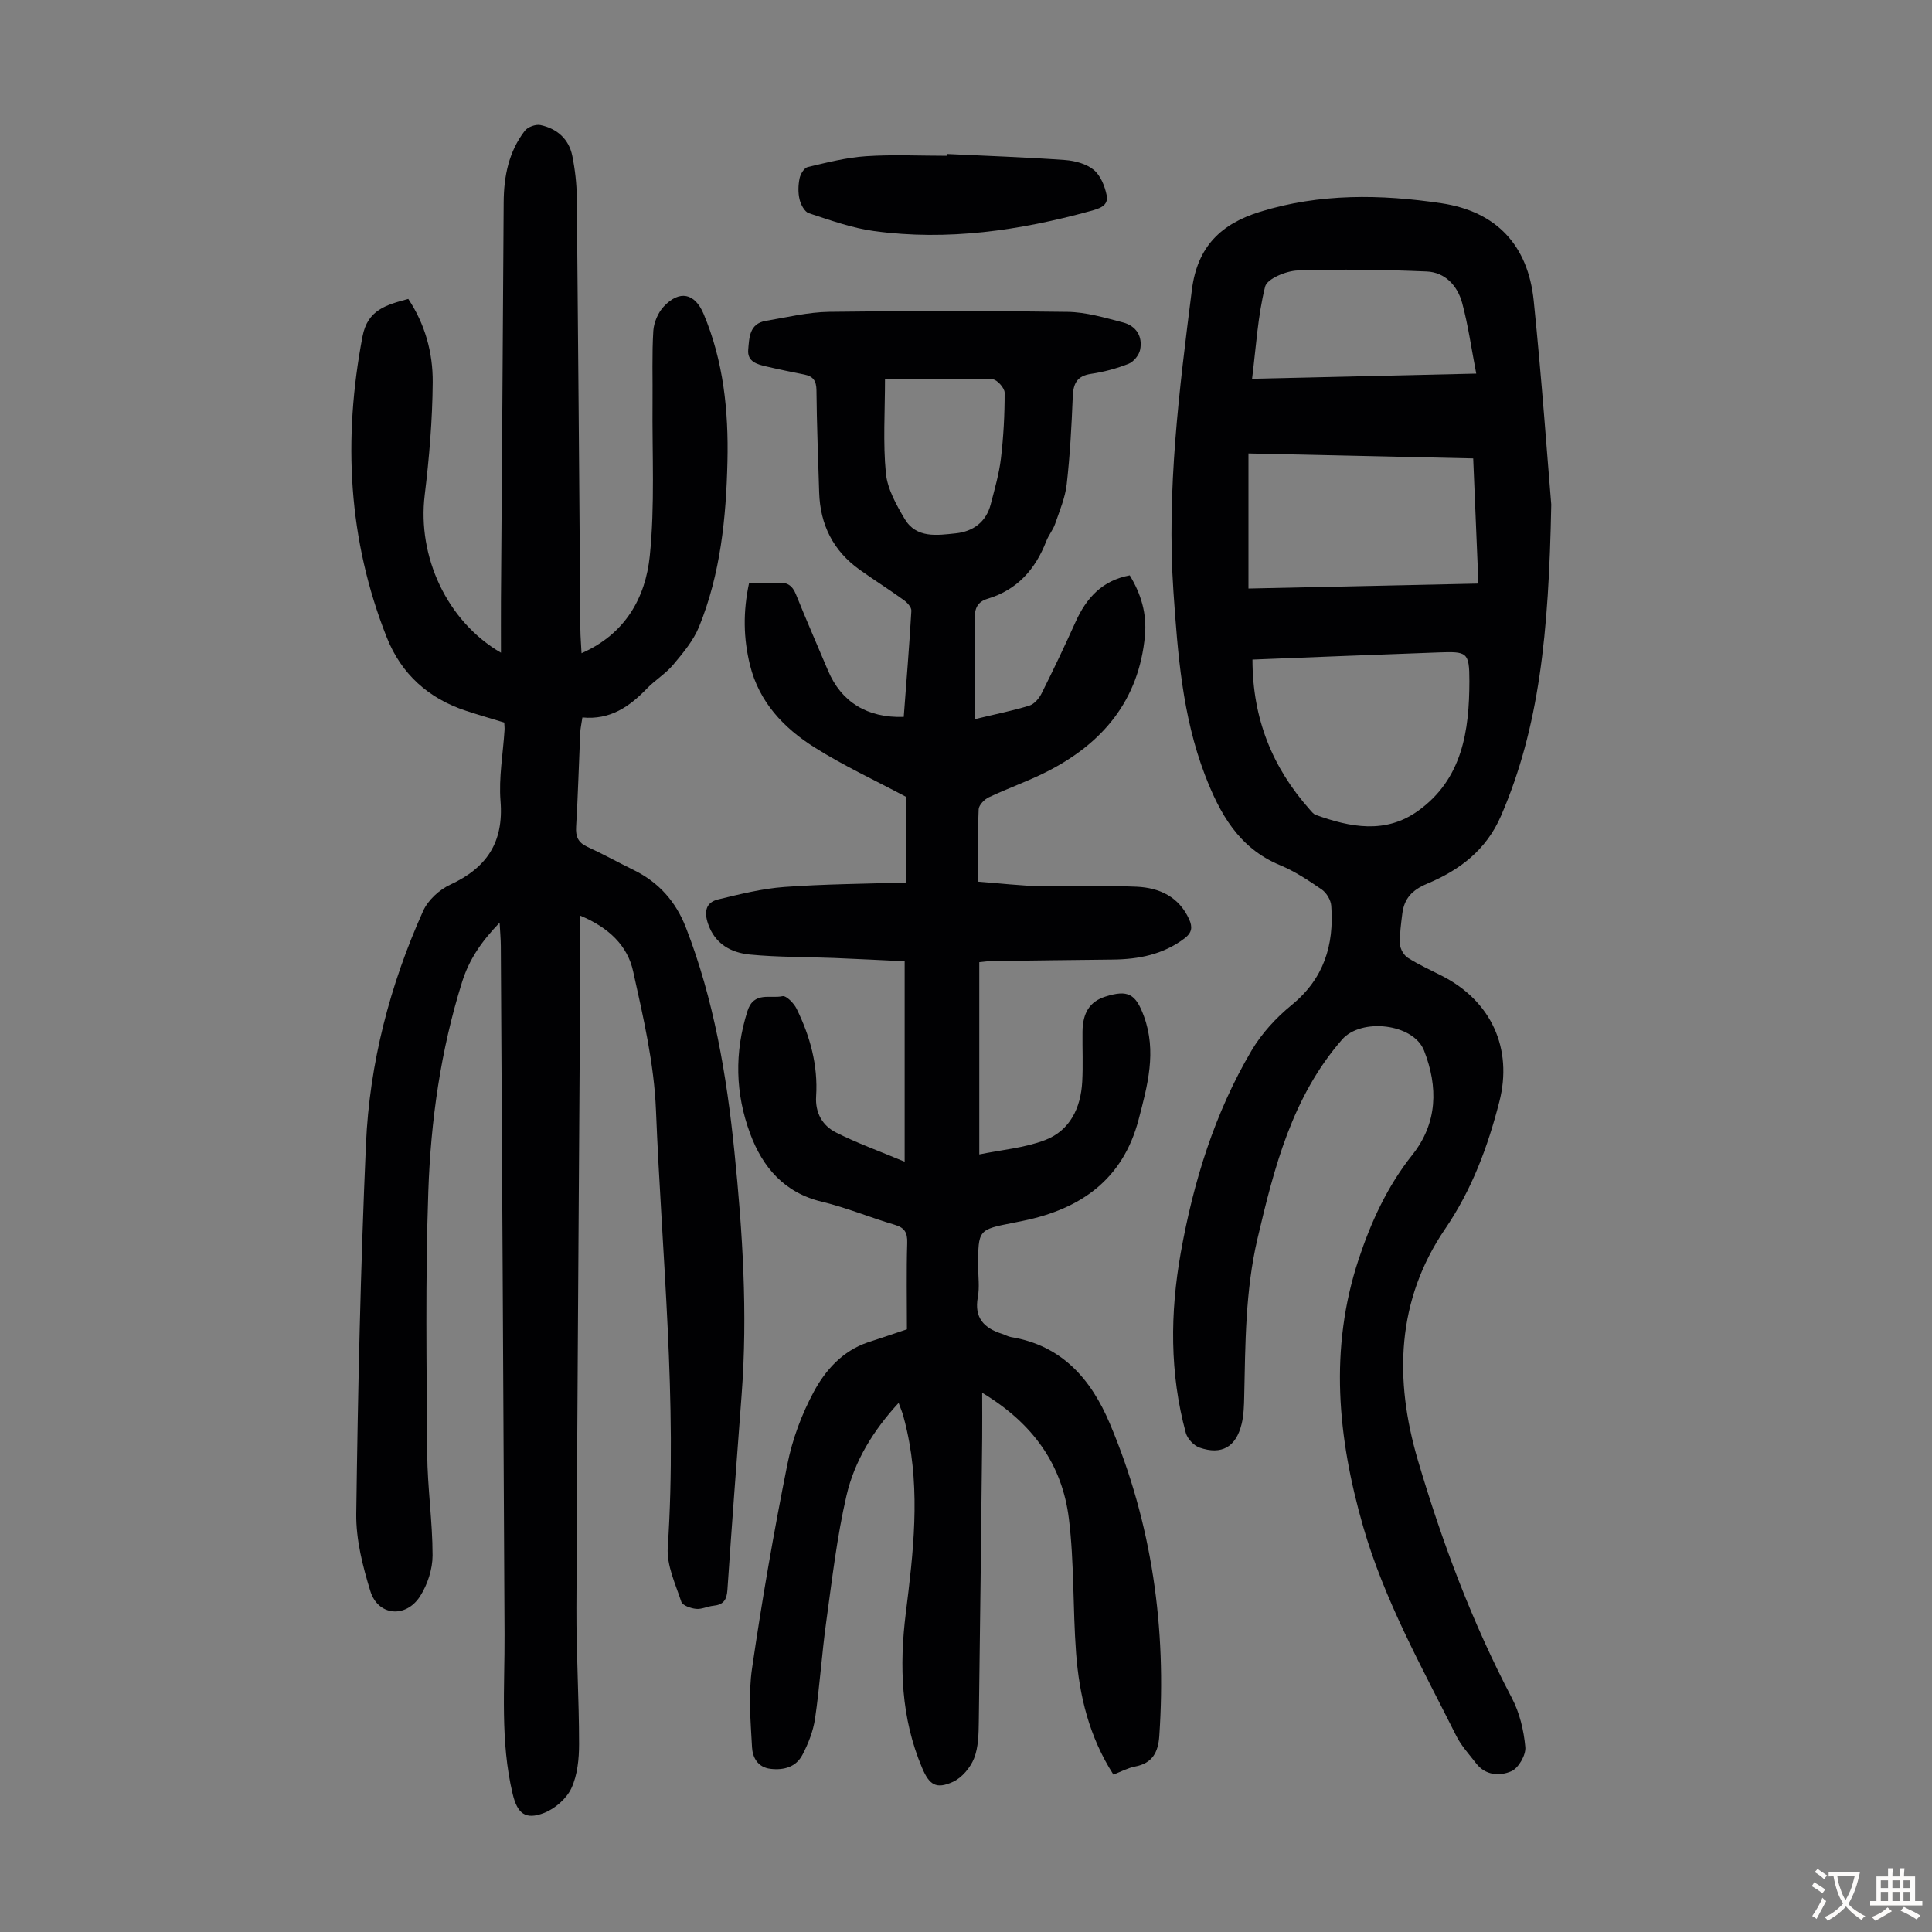 <svg enable-background="new 0 0 400 400" viewBox="0 0 400 400" xmlns="http://www.w3.org/2000/svg"><rect x="0" y="0" width="400" height="400" fill="#808080" stroke="none"/><g fill="#010103"><path d="m187.77 275.22c0-6.03-.12-11.96.06-17.88.07-2.18-.55-3.17-2.64-3.78-5.03-1.48-9.92-3.53-15.01-4.75-7.82-1.87-12.29-7.14-14.88-14.13-3.07-8.29-3.27-16.77-.55-25.34 1.32-4.15 4.73-2.54 7.25-3.09.78-.17 2.38 1.47 2.93 2.6 2.79 5.69 4.45 11.7 4.04 18.12-.22 3.42 1.3 6.08 4.12 7.5 4.33 2.19 8.93 3.84 14.21 6.05 0-14.39 0-27.67 0-41.5-4.67-.22-9.65-.48-14.63-.68-5.81-.23-11.64-.15-17.41-.71-3.89-.38-7.24-2.17-8.67-6.38-.83-2.43-.51-4.4 2.08-5.03 4.52-1.09 9.1-2.24 13.72-2.58 8.34-.61 16.73-.65 25.24-.93 0-6.48 0-12.39 0-17.71-6.52-3.48-13.01-6.48-19.01-10.27-6.34-4-11.44-9.34-13.34-17.02-1.37-5.53-1.47-11.05-.19-17.01 1.97 0 3.95.13 5.92-.04 1.98-.17 3.05.57 3.79 2.41 2.13 5.29 4.41 10.51 6.63 15.76 2.75 6.5 8.07 9.83 15.68 9.6.55-7.3 1.15-14.64 1.58-21.98.04-.72-.86-1.71-1.58-2.22-2.99-2.16-6.12-4.13-9.12-6.27-5.48-3.91-8.18-9.31-8.39-16-.21-7.05-.5-14.1-.56-21.15-.02-1.96-.67-2.89-2.48-3.26-2.63-.53-5.26-1.06-7.87-1.67-1.89-.44-4-.97-3.78-3.47.21-2.48.23-5.4 3.61-5.97 4.38-.74 8.78-1.82 13.18-1.88 16.45-.22 32.91-.23 49.37.01 3.83.06 7.68 1.21 11.44 2.19 2.71.71 4.1 2.87 3.54 5.65-.22 1.12-1.34 2.5-2.39 2.91-2.48.98-5.12 1.69-7.76 2.08-2.97.44-3.7 2.05-3.8 4.78-.24 6.04-.57 12.09-1.25 18.09-.32 2.79-1.48 5.5-2.4 8.19-.43 1.25-1.35 2.33-1.83 3.58-2.25 5.82-6 10.07-12.13 11.92-2.12.64-2.74 1.99-2.68 4.26.19 6.7.07 13.4.07 20.66 4.39-1.06 7.86-1.75 11.23-2.79 1.01-.31 2.01-1.47 2.52-2.49 2.45-4.89 4.8-9.83 7.04-14.81 2.23-4.96 5.5-8.6 11.23-9.67 2.37 3.88 3.56 7.97 3.15 12.47-1.24 13.43-8.79 22.36-20.41 28.23-3.88 1.96-8.03 3.4-11.96 5.27-.9.43-2.02 1.6-2.06 2.47-.2 4.8-.1 9.6-.1 14.98 4.47.34 8.77.85 13.08.95 6.59.15 13.2-.21 19.78.1 4.65.22 8.69 2.06 10.81 6.72.74 1.64.62 2.79-.97 3.99-4.44 3.34-9.48 4.31-14.84 4.37-8.38.08-16.76.2-25.13.31-.76.01-1.52.14-2.5.23v39.8c4.66-.96 9.41-1.34 13.67-2.99 5.11-1.98 7.34-6.64 7.64-12.03.19-3.45.02-6.93.06-10.39.04-3.97 1.55-6.25 4.72-7.26 4.69-1.48 6.29-.59 7.99 4.04 2.69 7.32.76 14.33-1.09 21.4-3.25 12.42-11.98 18.53-23.94 20.98-.66.13-1.31.27-1.97.4-7.31 1.43-7.31 1.43-7.31 9.03 0 2.13.31 4.31-.07 6.37-.79 4.29 1.28 6.41 4.99 7.59.64.2 1.24.57 1.89.68 10.53 1.74 16.55 8.68 20.45 17.91 8.75 20.7 11.76 42.33 10.24 64.68-.23 3.37-1.42 5.64-5 6.32-1.5.29-2.91 1.06-4.5 1.67-5-7.79-7.07-16.32-7.73-25.19-.69-9.25-.36-18.61-1.49-27.8-1.37-11.11-7.33-19.67-17.95-26.06 0 3.61.03 6.47 0 9.32-.22 19.59-.42 39.18-.7 58.77-.04 2.56-.07 5.3-.98 7.6-.77 1.93-2.52 4.02-4.37 4.86-3.46 1.58-4.89.66-6.39-2.89-4.37-10.32-4.73-21.11-3.38-32 1.57-12.58 3.04-25.13.26-37.73-.24-1.09-.5-2.18-.81-3.26-.21-.74-.52-1.45-.93-2.57-5.25 5.7-9.14 12.02-10.8 19.21-1.98 8.57-2.98 17.38-4.19 26.12-.92 6.65-1.34 13.37-2.31 20.01-.38 2.59-1.39 5.18-2.61 7.51-1.31 2.51-3.8 3.24-6.62 2.91-2.7-.32-3.71-2.43-3.82-4.45-.3-5.43-.78-10.99 0-16.33 2.06-14.15 4.51-28.26 7.32-42.29 1.04-5.2 2.98-10.39 5.5-15.06 2.4-4.44 5.93-8.37 11.08-10.14 2.44-.8 4.88-1.61 8.17-2.73zm-4.54-196.8c0 6.87-.43 13.26.18 19.55.32 3.26 2.16 6.54 3.89 9.46 2.42 4.08 6.74 3.39 10.57 2.99 3.56-.37 6.29-2.31 7.25-6.02.81-3.14 1.73-6.28 2.11-9.48.54-4.51.78-9.08.77-13.62 0-.96-1.58-2.73-2.47-2.76-7.13-.22-14.27-.12-22.3-.12z"/><path d="m120.02 189.53c0 10.5.05 20.34-.01 30.17-.22 37.73-.53 75.47-.67 113.2-.04 9.4.55 18.79.55 28.19 0 3.07-.33 6.42-1.59 9.14-1 2.15-3.38 4.23-5.63 5.11-3.88 1.51-5.55.16-6.53-3.93-2.61-10.93-1.62-22.04-1.68-33.11-.22-47.48-.5-94.95-.77-142.43-.01-1.41-.14-2.82-.25-4.84-3.81 3.94-6.34 7.69-7.78 12.31-4.42 14.11-6.47 28.65-6.98 43.29-.63 18.1-.36 36.24-.23 54.36.05 7.01 1.11 14.02 1.11 21.03 0 2.85-1.04 6.05-2.58 8.46-2.96 4.62-8.72 4.07-10.3-1.05-1.59-5.17-2.99-10.68-2.92-16.02.34-25.52.89-51.04 2.01-76.54.74-16.77 4.95-32.94 11.84-48.27 1-2.23 3.35-4.4 5.61-5.44 7.54-3.48 11.09-8.76 10.41-17.28-.39-4.86.52-9.82.83-14.73.03-.44-.03-.88-.06-1.55-2.62-.8-5.27-1.57-7.89-2.43-7.81-2.55-13.44-7.64-16.44-15.22-8.01-20.23-9.08-41.03-5.01-62.31 1.05-5.51 4.92-6.52 9.47-7.75 3.46 5.18 5.11 11.13 5.06 17.25-.06 7.8-.72 15.63-1.66 23.38-1.53 12.66 4.53 26.06 15.79 32.62 0-3.94-.02-7.45 0-10.95.19-27.43.41-54.86.56-82.29.03-5.41 1.04-10.48 4.37-14.82.61-.8 2.27-1.4 3.25-1.19 3.41.73 5.88 2.87 6.59 6.38.57 2.84.9 5.76.93 8.66.29 29.78.5 59.56.74 89.34.01 1.54.15 3.08.24 4.97 9.1-4 13.24-11.52 14.13-20.13 1.08-10.52.47-21.21.57-31.83.05-4.92-.14-9.85.16-14.76.11-1.74.97-3.78 2.16-5.05 3.27-3.5 6.44-2.77 8.25 1.51 4.13 9.8 5.18 20.11 4.94 30.58-.27 11.68-1.44 23.28-5.88 34.21-1.17 2.87-3.31 5.42-5.34 7.84-1.56 1.87-3.76 3.19-5.46 4.95-3.61 3.75-7.61 6.53-13.35 5.98-.18 1.23-.4 2.18-.45 3.14-.29 6.49-.46 12.98-.85 19.46-.13 2.07.41 3.31 2.33 4.19 3.25 1.49 6.38 3.23 9.59 4.8 5.17 2.53 8.71 6.52 10.79 11.86 5.81 14.94 8.45 30.59 10.06 46.43 1.7 16.71 2.77 33.47 1.5 50.29-1.01 13.5-2.04 27-2.95 40.51-.14 2.04-.85 3.03-2.88 3.23-1.22.12-2.44.77-3.6.65-1.1-.11-2.8-.7-3.06-1.47-1.21-3.67-3.05-7.55-2.81-11.23 2.02-30.28-1.23-60.41-2.44-90.58-.39-9.62-2.62-19.23-4.72-28.69-1.14-5.29-4.99-9.09-11.07-11.6z"/><path d="m321.17 104.46c-.52 26.89-2.5 46.13-10.38 64.41-3.09 7.17-8.64 11.3-15.31 14.09-3.14 1.32-4.76 3.07-5.15 6.22-.26 2.1-.57 4.24-.47 6.34.05.98.8 2.26 1.63 2.79 2.26 1.43 4.72 2.54 7.11 3.76 10.14 5.2 14.65 15 11.82 26.04-2.39 9.33-5.66 18.15-11.22 26.32-10.08 14.79-10.59 31.13-5.63 47.94 5.01 16.98 11.2 33.47 19.44 49.18 1.61 3.06 2.48 6.71 2.79 10.17.15 1.64-1.42 4.36-2.9 5-2.35 1.02-5.34.91-7.29-1.64-1.43-1.86-3.08-3.63-4.11-5.7-7.1-14.18-14.91-28.08-19.31-43.44-5.24-18.27-7.02-36.71-.91-55.18 2.57-7.77 5.95-15.15 11.12-21.65 5.26-6.61 5.37-14.09 2.44-21.59-2.2-5.63-13.03-6.83-16.98-2.29-10.33 11.86-14.04 26.44-17.51 41.22-2.53 10.8-2.51 21.74-2.75 32.7-.04 1.89-.09 3.83-.53 5.65-1.16 4.78-4.12 6.5-8.72 4.91-1.18-.41-2.51-1.83-2.84-3.04-3.35-12.32-3.27-24.81-1.05-37.28 2.63-14.73 7.01-28.93 14.65-41.87 2.1-3.56 5.1-6.82 8.32-9.45 6.67-5.44 8.8-12.41 8.19-20.55-.09-1.18-.97-2.66-1.94-3.34-2.76-1.9-5.61-3.79-8.68-5.06-8.54-3.55-12.48-10.7-15.55-18.72-4.66-12.21-5.61-25.03-6.5-37.88-1.44-21.02 1.19-41.75 3.82-62.53 1.14-9 6.08-13.65 14.1-16.14 12.37-3.84 25.01-3.64 37.56-1.77 11.43 1.71 17.94 8.74 19.11 20.18 1.68 16.45 2.85 32.97 3.63 42.2zm-61.86 32.1c.01 12.23 4.12 22.34 11.86 31.05.37.41.75.93 1.23 1.1 7.17 2.59 14.45 4 21.18-.82 9.22-6.59 10.63-16.66 10.64-26.9 0-6.05-.49-6.12-6.47-5.91-12.73.45-25.45.97-38.44 1.48zm45.7-41.65c-15.72-.35-31.08-.69-46.53-1.03v27.97c15.96-.35 31.66-.69 47.61-1.03-.37-8.82-.72-17.28-1.08-25.91zm.63-17.56c-1.03-5.32-1.68-10.06-2.92-14.64-.96-3.55-3.53-6.34-7.32-6.5-8.91-.38-17.84-.51-26.75-.21-2.37.08-6.31 1.72-6.72 3.34-1.52 6.08-1.87 12.45-2.7 19.08 15.52-.36 30.44-.7 46.41-1.07z"/><path d="m196.09 31.88c8.14.39 16.29.67 24.42 1.25 2.05.15 4.41.78 5.93 2.03 1.41 1.15 2.29 3.35 2.68 5.24.46 2.25-1.58 2.8-3.36 3.29-14.68 4.05-29.58 6.21-44.78 4.15-4.6-.62-9.08-2.25-13.52-3.7-.88-.29-1.67-1.79-1.92-2.87-.33-1.38-.28-2.93 0-4.33.18-.89.95-2.17 1.67-2.35 3.99-.94 8.02-1.98 12.09-2.25 5.57-.37 11.19-.09 16.79-.09-.02-.12-.01-.25 0-.37z"/></g><path d="m377.9 391.2c-.2.3-.4.5-.6.8-.7-.6-1.4-1-2.2-1.5.2-.3.4-.5.5-.8.6.4 1.4.8 2.3 1.5zm-1.8 6.1c-.2-.2-.5-.4-.9-.6.4-.6.8-1.2 1.2-1.9s.7-1.3.9-1.9c.3.3.5.5.8.7-.7 1.3-1.4 2.6-2 3.7zm2.2-9c-.3.3-.5.5-.6.8-.6-.6-1.3-1.1-2-1.5.3-.3.5-.5.6-.7.6.5 1.3.9 2 1.4zm.3.2v-.9h2 4.5c-.3 1.3-.6 2.5-1 3.6s-.9 2.1-1.4 3c.4.5 1 1 1.6 1.4s1.2.8 1.9 1.1c-.3.2-.5.4-.8.8-.4-.3-1-.7-1.6-1.2s-1.2-1.1-1.6-1.6c-.5.6-1.1 1.1-1.7 1.6s-1.4.9-2.1 1.4c-.1-.3-.3-.5-.7-.8.6-.2 1.2-.5 1.9-1s1.4-1.1 2-1.8c-.5-.8-.9-1.6-1.2-2.5s-.6-2-.8-3.2c-.4.1-.7.1-1 .1zm2.5 2.7c.3 1 .7 1.7 1 2.2.3-.5.6-1.1 1-2s.6-1.9.9-3h-3.2-.4c.1.9.3 1.8.7 2.8z" fill="#fcfbfa"/><path d="m396.5 388.5v1.5 3.6h1.5v.9c-.4 0-1 0-1.7 0h-7.9c-.5 0-.9 0-1.2 0v-.9h1.3v-3.5c0-.7 0-1.2 0-1.6h2.4c0-.8 0-1.4 0-1.7h1c0 .3-.1.8-.1 1.7h1.5c0-.8 0-1.4 0-1.7h1c0 .3-.1.9-.1 1.7zm-8.2 9.2c-.2-.3-.5-.5-.8-.8.8-.3 1.4-.6 1.9-.9s1-.7 1.4-1.1c.3.3.6.5.9.8-1.6 1-2.8 1.6-3.4 2zm2.6-6.8v-1.6h-1.5v1.6zm0 2.7v-1.9h-1.5v1.9zm2.4-2.7v-1.6h-1.5v1.6zm0 2.7v-1.9h-1.5v1.9zm.2 2 .7-.8c.4.2.9.5 1.6.8s1.3.7 1.8 1c-.3.3-.5.5-.8.8-.4-.3-1.5-1-3.3-1.8zm2-4.7v-1.6h-1.4v1.6zm0 2.7v-1.9h-1.4v1.9z" fill="#fcfbfa"/></svg>